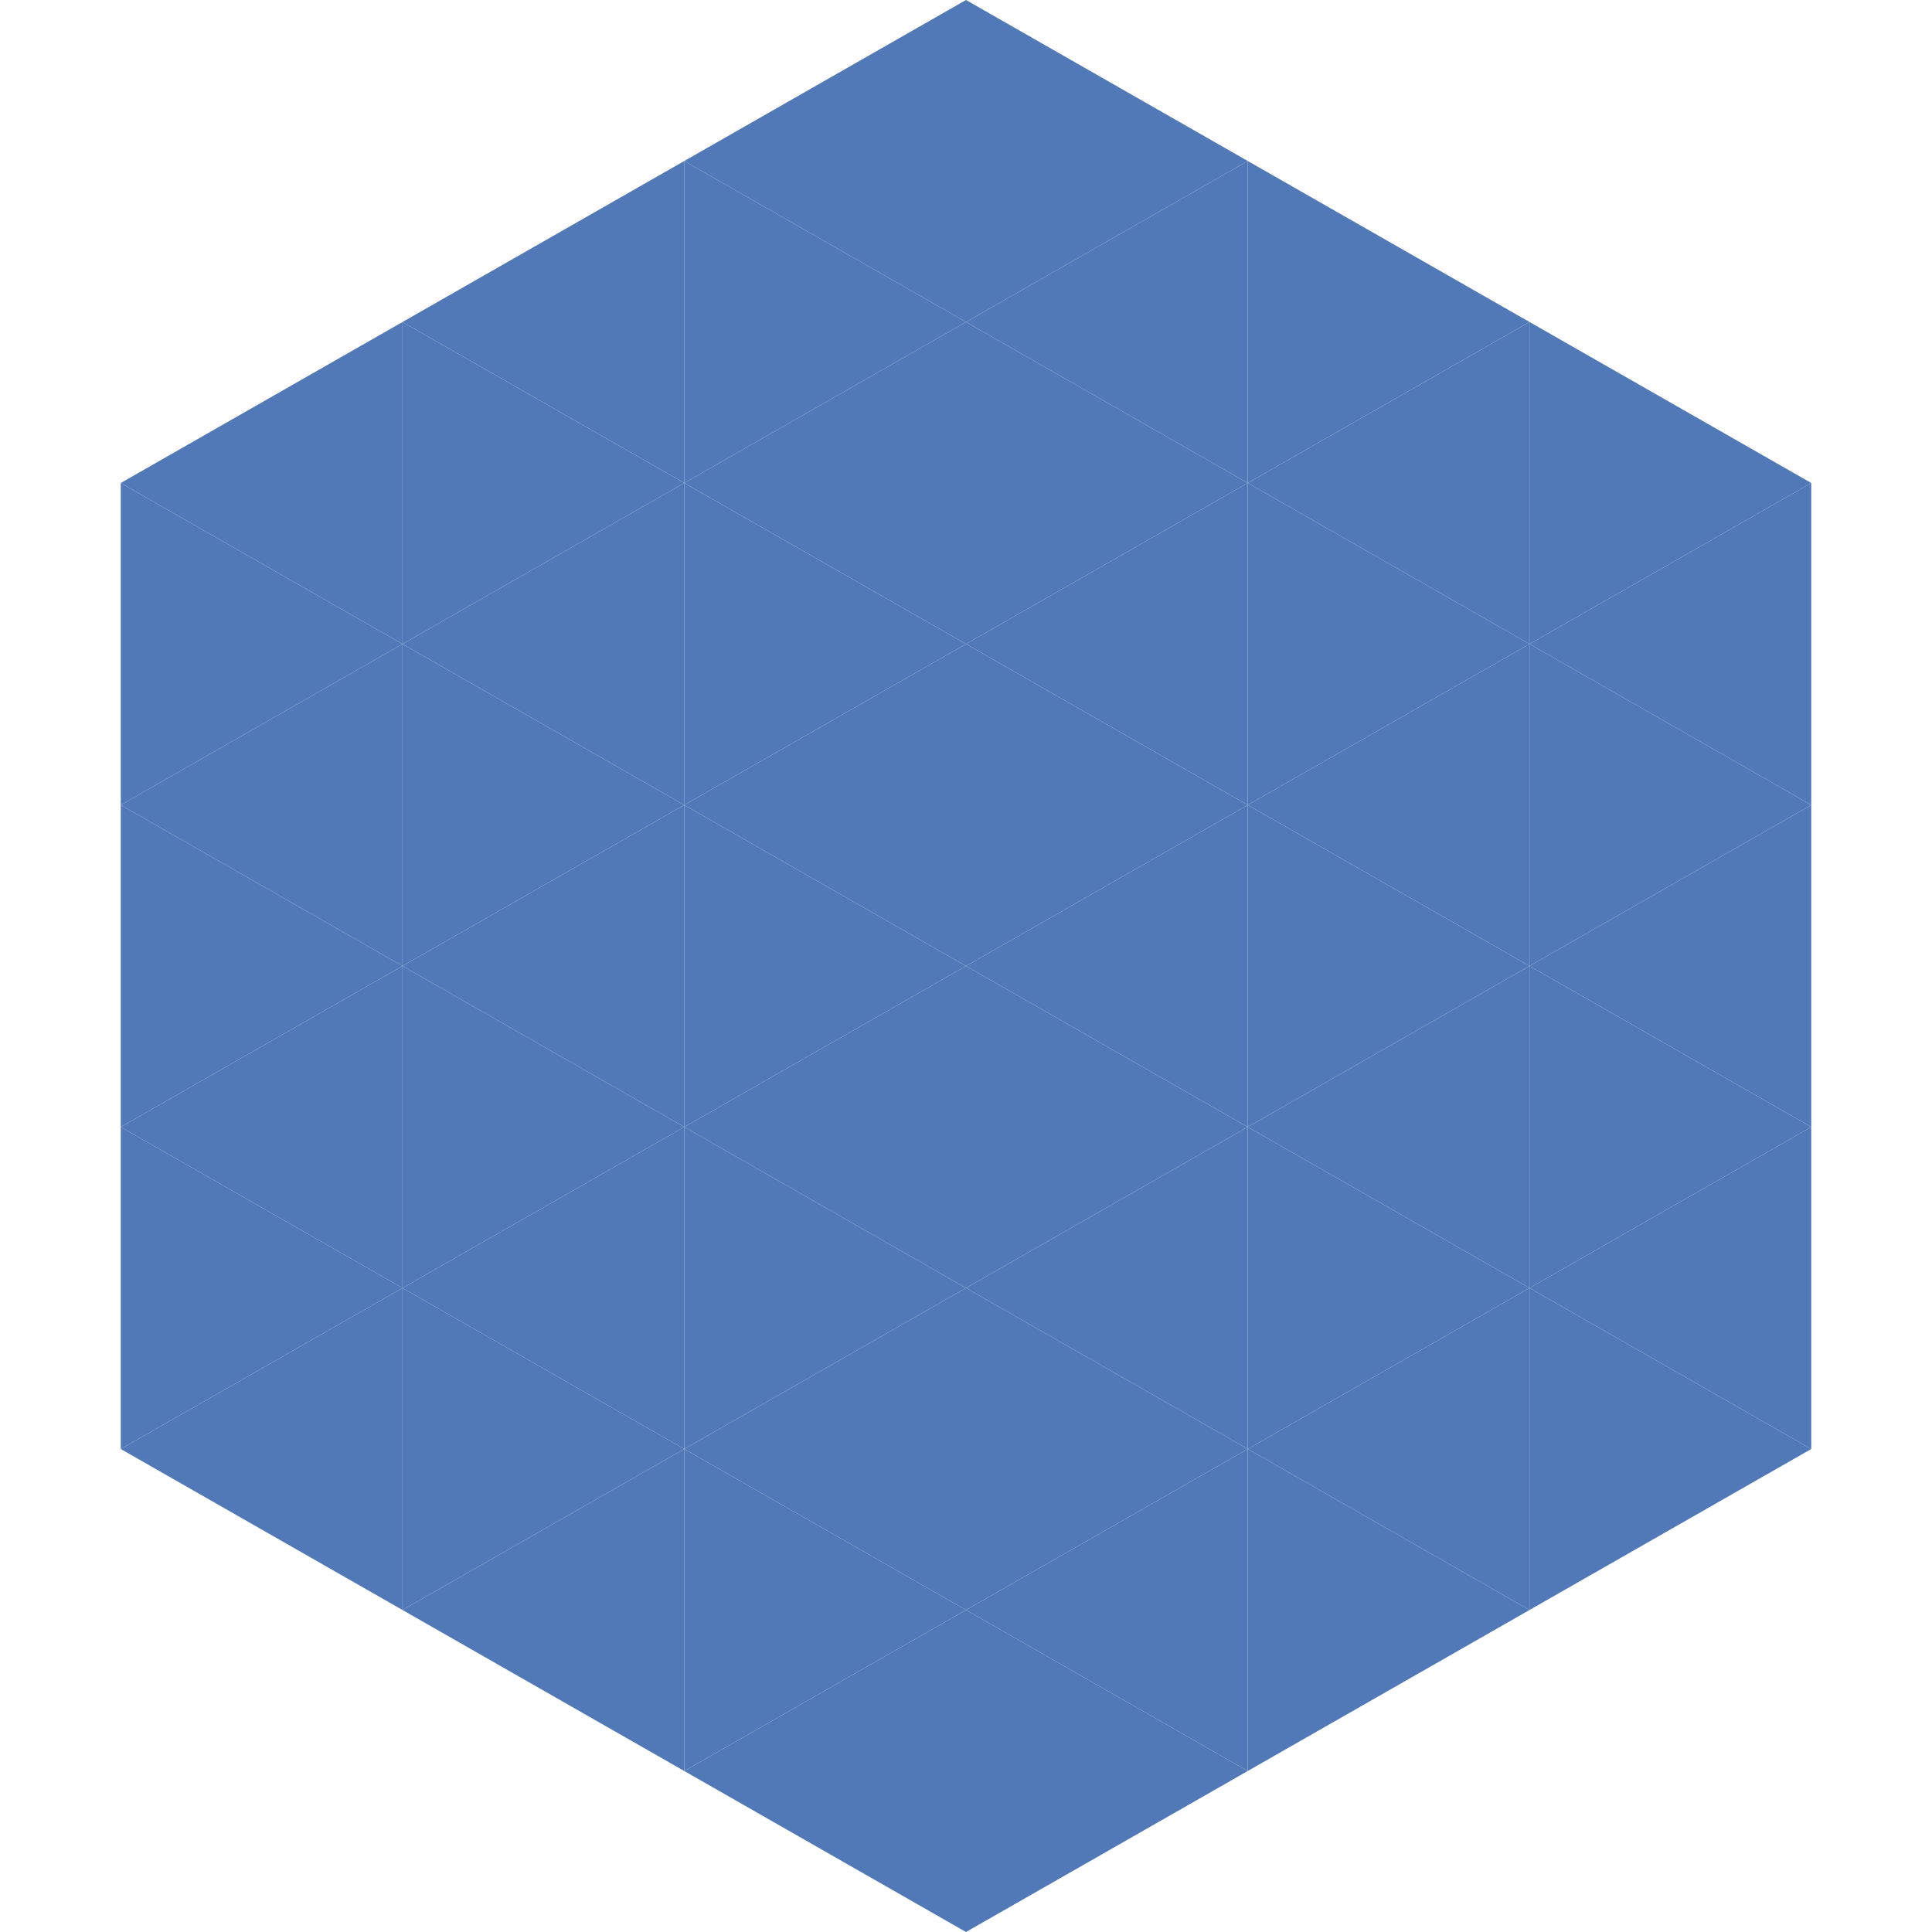 <?xml version="1.0"?>
<!-- Generated by SVGo -->
<svg width="240" height="240"
     xmlns="http://www.w3.org/2000/svg"
     xmlns:xlink="http://www.w3.org/1999/xlink">
<polygon points="50,40 15,60 50,80" style="fill:rgb(81,121,184)" />
<polygon points="190,40 225,60 190,80" style="fill:rgb(81,121,184)" />
<polygon points="15,60 50,80 15,100" style="fill:rgb(81,121,184)" />
<polygon points="225,60 190,80 225,100" style="fill:rgb(81,121,184)" />
<polygon points="50,80 15,100 50,120" style="fill:rgb(81,121,184)" />
<polygon points="190,80 225,100 190,120" style="fill:rgb(81,121,184)" />
<polygon points="15,100 50,120 15,140" style="fill:rgb(81,121,184)" />
<polygon points="225,100 190,120 225,140" style="fill:rgb(81,121,184)" />
<polygon points="50,120 15,140 50,160" style="fill:rgb(81,121,184)" />
<polygon points="190,120 225,140 190,160" style="fill:rgb(81,121,184)" />
<polygon points="15,140 50,160 15,180" style="fill:rgb(81,121,184)" />
<polygon points="225,140 190,160 225,180" style="fill:rgb(81,121,184)" />
<polygon points="50,160 15,180 50,200" style="fill:rgb(81,121,184)" />
<polygon points="190,160 225,180 190,200" style="fill:rgb(81,121,184)" />
<polygon points="15,180 50,200 15,220" style="fill:rgb(255,255,255); fill-opacity:0" />
<polygon points="225,180 190,200 225,220" style="fill:rgb(255,255,255); fill-opacity:0" />
<polygon points="50,0 85,20 50,40" style="fill:rgb(255,255,255); fill-opacity:0" />
<polygon points="190,0 155,20 190,40" style="fill:rgb(255,255,255); fill-opacity:0" />
<polygon points="85,20 50,40 85,60" style="fill:rgb(81,121,184)" />
<polygon points="155,20 190,40 155,60" style="fill:rgb(81,121,184)" />
<polygon points="50,40 85,60 50,80" style="fill:rgb(81,121,184)" />
<polygon points="190,40 155,60 190,80" style="fill:rgb(81,121,184)" />
<polygon points="85,60 50,80 85,100" style="fill:rgb(81,121,184)" />
<polygon points="155,60 190,80 155,100" style="fill:rgb(81,121,184)" />
<polygon points="50,80 85,100 50,120" style="fill:rgb(81,121,184)" />
<polygon points="190,80 155,100 190,120" style="fill:rgb(81,121,184)" />
<polygon points="85,100 50,120 85,140" style="fill:rgb(81,121,184)" />
<polygon points="155,100 190,120 155,140" style="fill:rgb(81,121,184)" />
<polygon points="50,120 85,140 50,160" style="fill:rgb(81,121,184)" />
<polygon points="190,120 155,140 190,160" style="fill:rgb(81,121,184)" />
<polygon points="85,140 50,160 85,180" style="fill:rgb(81,121,184)" />
<polygon points="155,140 190,160 155,180" style="fill:rgb(81,121,184)" />
<polygon points="50,160 85,180 50,200" style="fill:rgb(81,121,184)" />
<polygon points="190,160 155,180 190,200" style="fill:rgb(81,121,184)" />
<polygon points="85,180 50,200 85,220" style="fill:rgb(81,121,184)" />
<polygon points="155,180 190,200 155,220" style="fill:rgb(81,121,184)" />
<polygon points="120,0 85,20 120,40" style="fill:rgb(81,121,184)" />
<polygon points="120,0 155,20 120,40" style="fill:rgb(81,121,184)" />
<polygon points="85,20 120,40 85,60" style="fill:rgb(81,121,184)" />
<polygon points="155,20 120,40 155,60" style="fill:rgb(81,121,184)" />
<polygon points="120,40 85,60 120,80" style="fill:rgb(81,121,184)" />
<polygon points="120,40 155,60 120,80" style="fill:rgb(81,121,184)" />
<polygon points="85,60 120,80 85,100" style="fill:rgb(81,121,184)" />
<polygon points="155,60 120,80 155,100" style="fill:rgb(81,121,184)" />
<polygon points="120,80 85,100 120,120" style="fill:rgb(81,121,184)" />
<polygon points="120,80 155,100 120,120" style="fill:rgb(81,121,184)" />
<polygon points="85,100 120,120 85,140" style="fill:rgb(81,121,184)" />
<polygon points="155,100 120,120 155,140" style="fill:rgb(81,121,184)" />
<polygon points="120,120 85,140 120,160" style="fill:rgb(81,121,184)" />
<polygon points="120,120 155,140 120,160" style="fill:rgb(81,121,184)" />
<polygon points="85,140 120,160 85,180" style="fill:rgb(81,121,184)" />
<polygon points="155,140 120,160 155,180" style="fill:rgb(81,121,184)" />
<polygon points="120,160 85,180 120,200" style="fill:rgb(81,121,184)" />
<polygon points="120,160 155,180 120,200" style="fill:rgb(81,121,184)" />
<polygon points="85,180 120,200 85,220" style="fill:rgb(81,121,184)" />
<polygon points="155,180 120,200 155,220" style="fill:rgb(81,121,184)" />
<polygon points="120,200 85,220 120,240" style="fill:rgb(81,121,184)" />
<polygon points="120,200 155,220 120,240" style="fill:rgb(81,121,184)" />
<polygon points="85,220 120,240 85,260" style="fill:rgb(255,255,255); fill-opacity:0" />
<polygon points="155,220 120,240 155,260" style="fill:rgb(255,255,255); fill-opacity:0" />
</svg>
